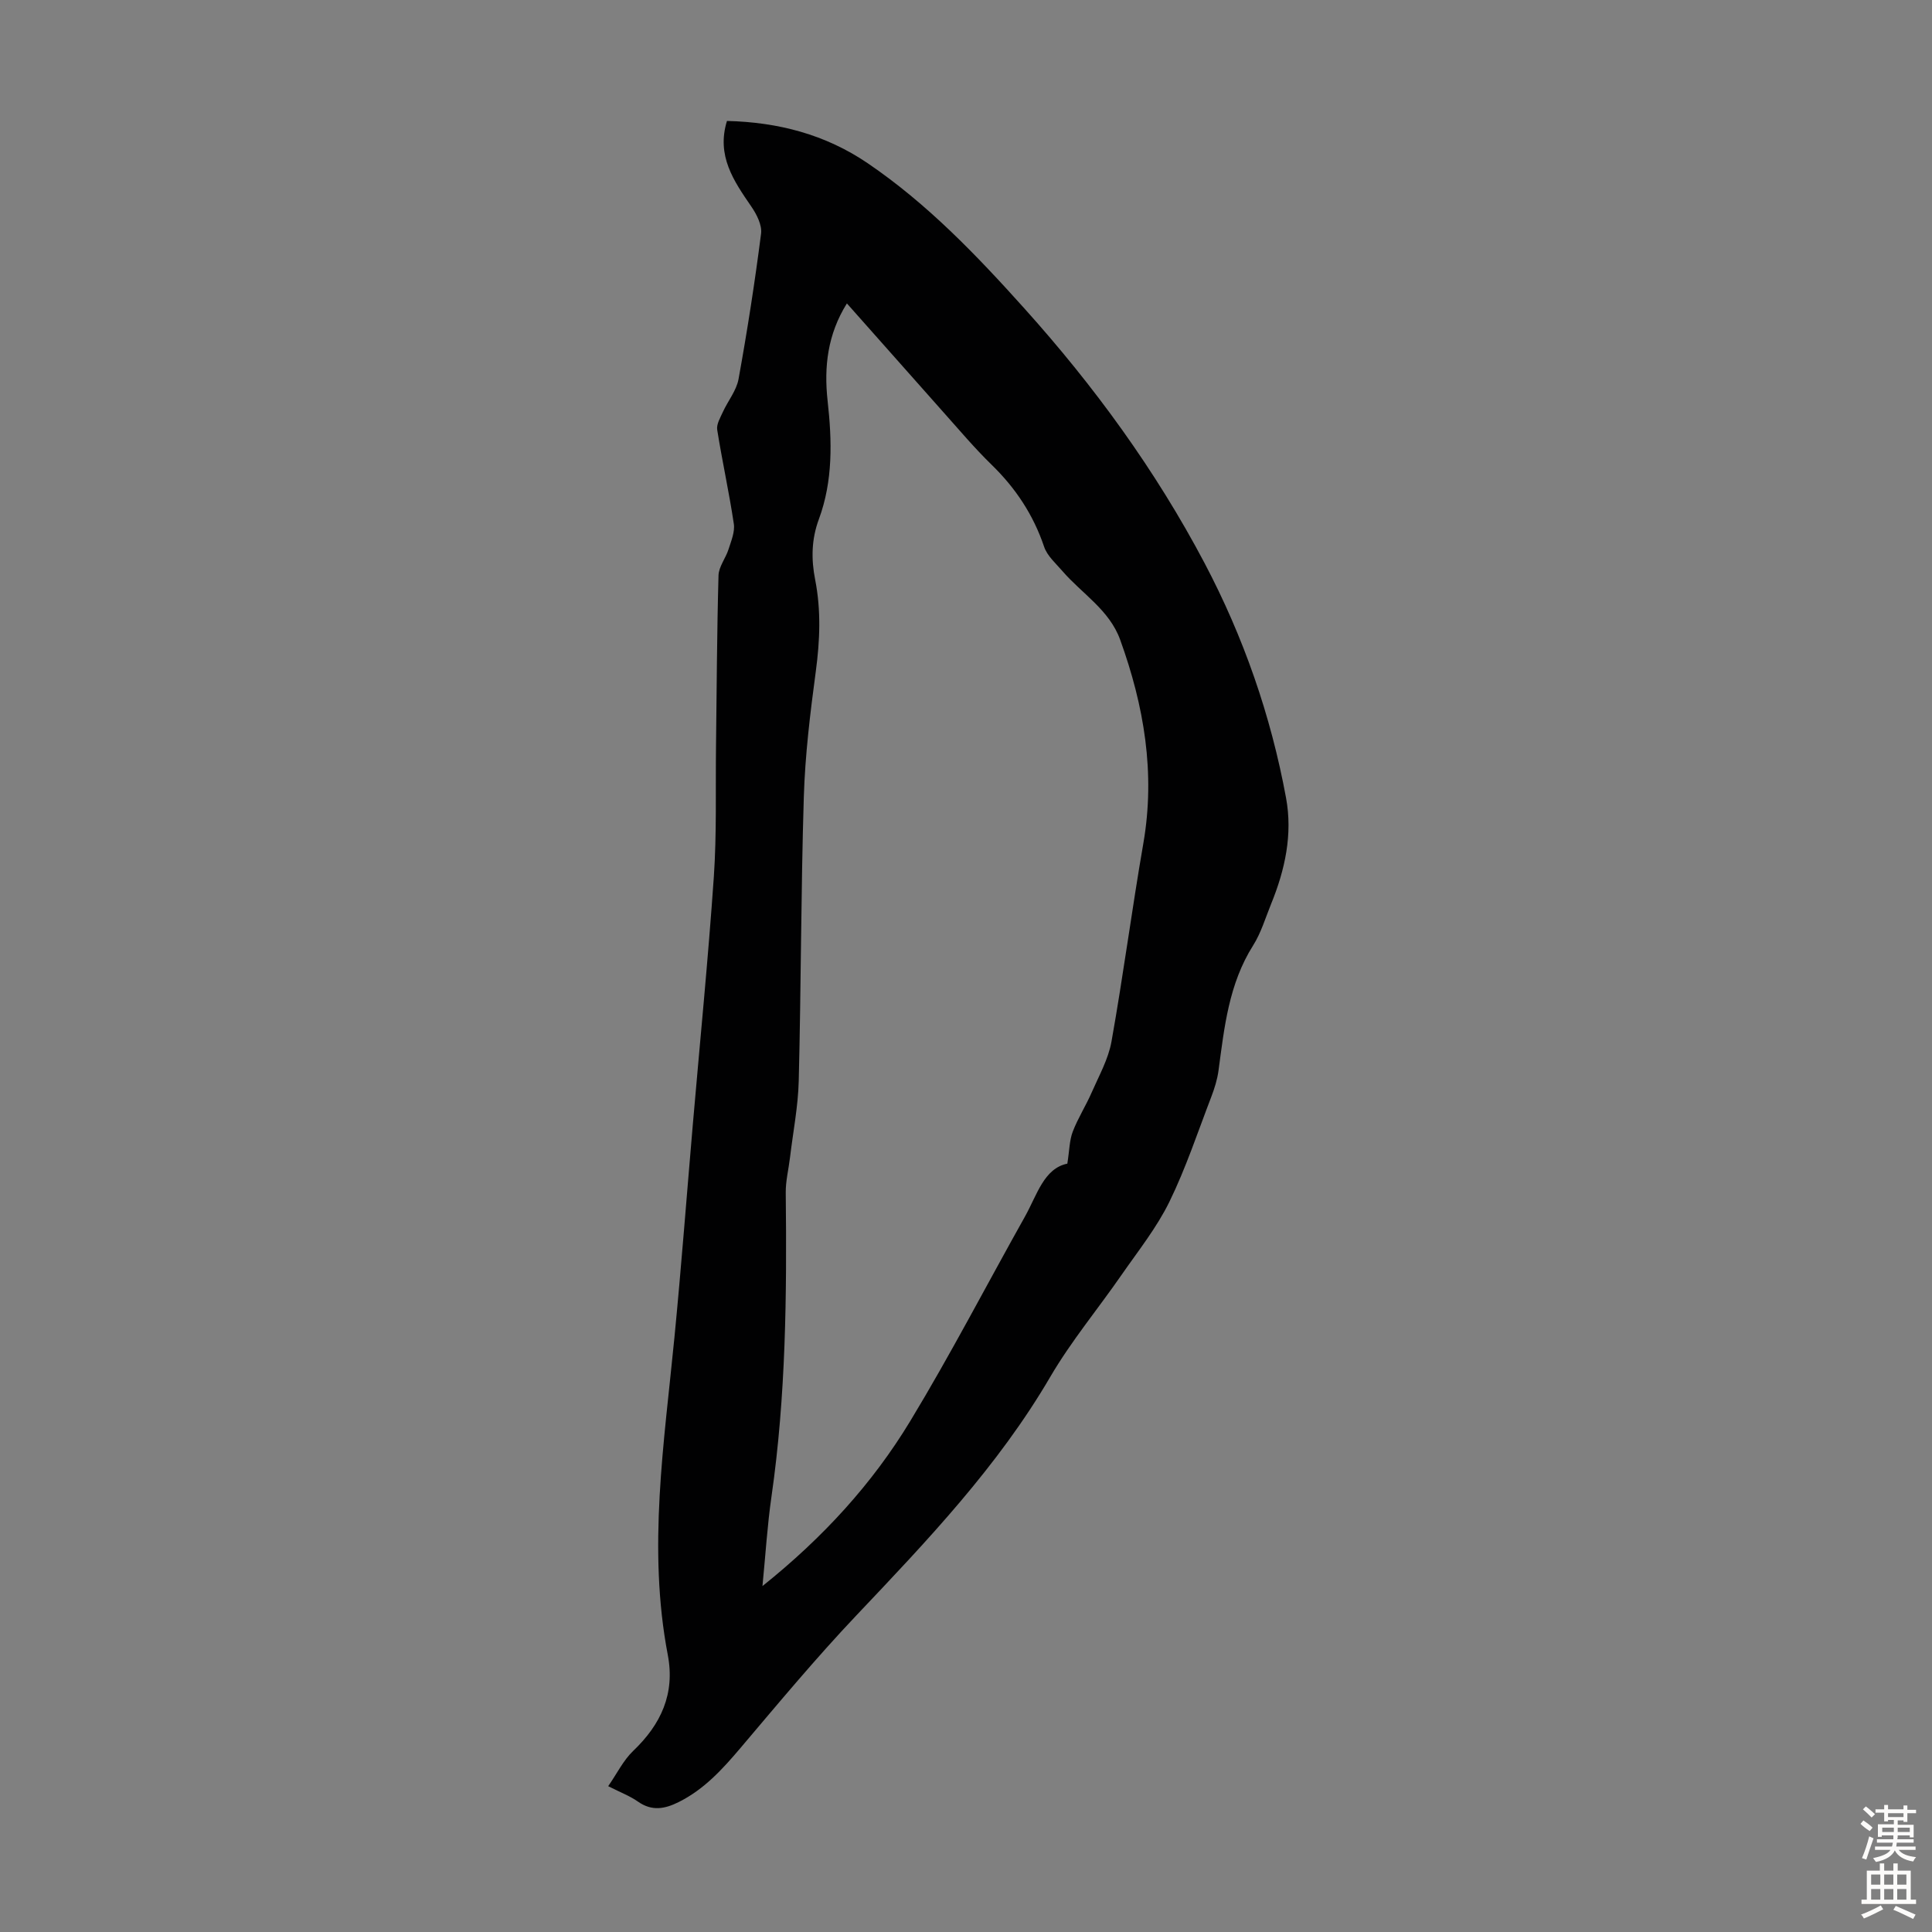 <svg enable-background="new 0 0 400 400" viewBox="0 0 400 400" xmlns="http://www.w3.org/2000/svg"><rect x="0" y="0" width="400" height="400" fill="#808080" stroke="none"/><path d="m125.92 369.81c1.84-2.65 3.14-5.36 5.17-7.3 5.77-5.5 8.7-11.85 7.17-19.87-4.21-22.04-.75-43.9 1.38-65.8 1.43-14.69 2.54-29.42 3.81-44.13 1.47-17.05 3.16-34.08 4.34-51.15.61-8.92.34-17.89.45-26.84.15-11.86.19-23.73.52-35.58.05-1.82 1.5-3.58 2.08-5.43.54-1.71 1.34-3.59 1.09-5.25-.97-6.52-2.41-12.97-3.44-19.48-.18-1.14.64-2.51 1.17-3.68 1.05-2.3 2.82-4.44 3.25-6.83 1.81-9.99 3.37-20.02 4.66-30.09.23-1.77-.91-4.01-2.02-5.62-3.65-5.31-7.26-10.53-5.04-17.72 10.59.26 20.34 2.78 29.13 8.75 12.33 8.38 22.56 19.06 32.43 30.05 14.48 16.11 27.19 33.54 37.32 52.74 8.08 15.33 13.73 31.56 16.87 48.6 1.4 7.57-.21 14.91-3.09 21.97-1.18 2.9-2.08 5.99-3.73 8.6-5.03 7.96-5.96 16.94-7.16 25.9-.25 1.85-.83 3.7-1.5 5.45-2.8 7.29-5.26 14.75-8.68 21.74-2.63 5.36-6.45 10.15-9.88 15.09-4.89 7.07-10.45 13.74-14.77 21.13-10.85 18.56-25.48 33.91-40.12 49.36-8.37 8.83-16.17 18.21-24.04 27.5-3.72 4.39-7.51 8.55-12.76 11.17-2.9 1.45-5.56 1.94-8.44-.08-1.61-1.14-3.52-1.86-6.17-3.2zm49.42-306.99c-4 6.41-4.77 13.12-3.99 20.19.92 8.27 1.13 16.54-1.82 24.51-1.53 4.13-1.6 8.24-.76 12.5 1.24 6.31.99 12.61.13 19-1.16 8.64-2.22 17.34-2.48 26.04-.6 19.56-.56 39.15-1.05 58.72-.13 5.31-1.18 10.59-1.81 15.89-.29 2.43-.91 4.86-.88 7.28.23 21.04.05 42.06-2.96 62.95-.85 5.88-1.21 11.84-1.86 18.48 12.56-10.05 22.74-21.19 30.59-34.15 8.38-13.84 15.84-28.24 23.76-42.36 2.51-4.48 3.91-9.95 8.77-10.95.44-2.76.43-4.82 1.12-6.62 1.07-2.8 2.73-5.38 3.93-8.14 1.51-3.45 3.44-6.88 4.09-10.51 2.43-13.64 4.23-27.4 6.6-41.06 2.52-14.56.14-28.47-4.8-42.13-2.24-6.2-7.92-9.54-11.97-14.24-1.37-1.59-3.13-3.12-3.77-5-2.23-6.62-5.9-12.16-10.89-17.01-3.52-3.43-6.7-7.21-9.98-10.88-6.61-7.43-13.2-14.88-19.97-22.51z" fill="#010102"/><g fill="#fcfbfa"><path d="m385.2 377.6.6-.7c.6.4 1.3.9 1.9 1.5l-.6.7c-.8-.5-1.4-1-1.9-1.5zm.3 7.1c.6-1.4 1.1-2.9 1.5-4.5.3.1.6.3.9.4-.5 1.4-1 2.9-1.5 4.4zm.2-10.1.6-.6c.7.5 1.3 1.1 1.9 1.6l-.7.7c-.6-.6-1.2-1.2-1.8-1.7zm8.4-.8h.8v.9h1.8v.7h-1.8v1.8h-.8v-.3h-1.2v.9h3.3v2.6h-.8v-.4h-2.5c0 .3 0 .6-.1.8h3.4v.7h-3.5c0 .3-.1.6-.1.8h4v.7h-3.5c.7.9 1.9 1.3 3.6 1.5-.2.2-.4.5-.6.9-1.9-.3-3.2-1.1-3.8-2.3-.5 1.1-1.8 2-3.9 2.4-.2-.3-.4-.5-.6-.8 1.9-.4 3.1-.9 3.6-1.7h-3.2v-.7h3.5c.1-.2.1-.5.2-.8h-3.3v-.7h3.4c0-.2 0-.5 0-.8h-2.4v.3h-.8v-2.6h3.3v-.9h-1.2v.3h-.8v-1.8h-1.8v-.7h1.8v-.9h.8v.9h3.2zm-4.4 5.5h2.4c0-.3 0-.6 0-.9h-2.4zm1.2-3.1h3.2v-.8h-3.2zm4.4 2.2h-2.4v.9h2.5v-.9z"/><path d="m389.2 385.8h.9v1.5h1.9v-1.5h.9v1.5h2.7v6h1.1v.9h-11.3v-.9h1.1v-6h2.7zm.2 8.7.5.8c-1.2.6-2.5 1.3-4 1.9-.2-.3-.3-.6-.6-.8 1.6-.6 3-1.3 4.1-1.9zm-2-4.3h1.9v-2.1h-1.9zm0 3.1h1.9v-2.2h-1.9zm2.7-3.1h1.9v-2.1h-1.9zm0 3.1h1.9v-2.2h-1.9zm2.4 1.3c1.4.6 2.7 1.2 4.1 1.8l-.5.9c-1.5-.7-2.8-1.4-4.1-1.9zm2.2-6.5h-1.9v2.1h1.9zm-1.9 5.2h1.9v-2.2h-1.9z"/></g></svg>